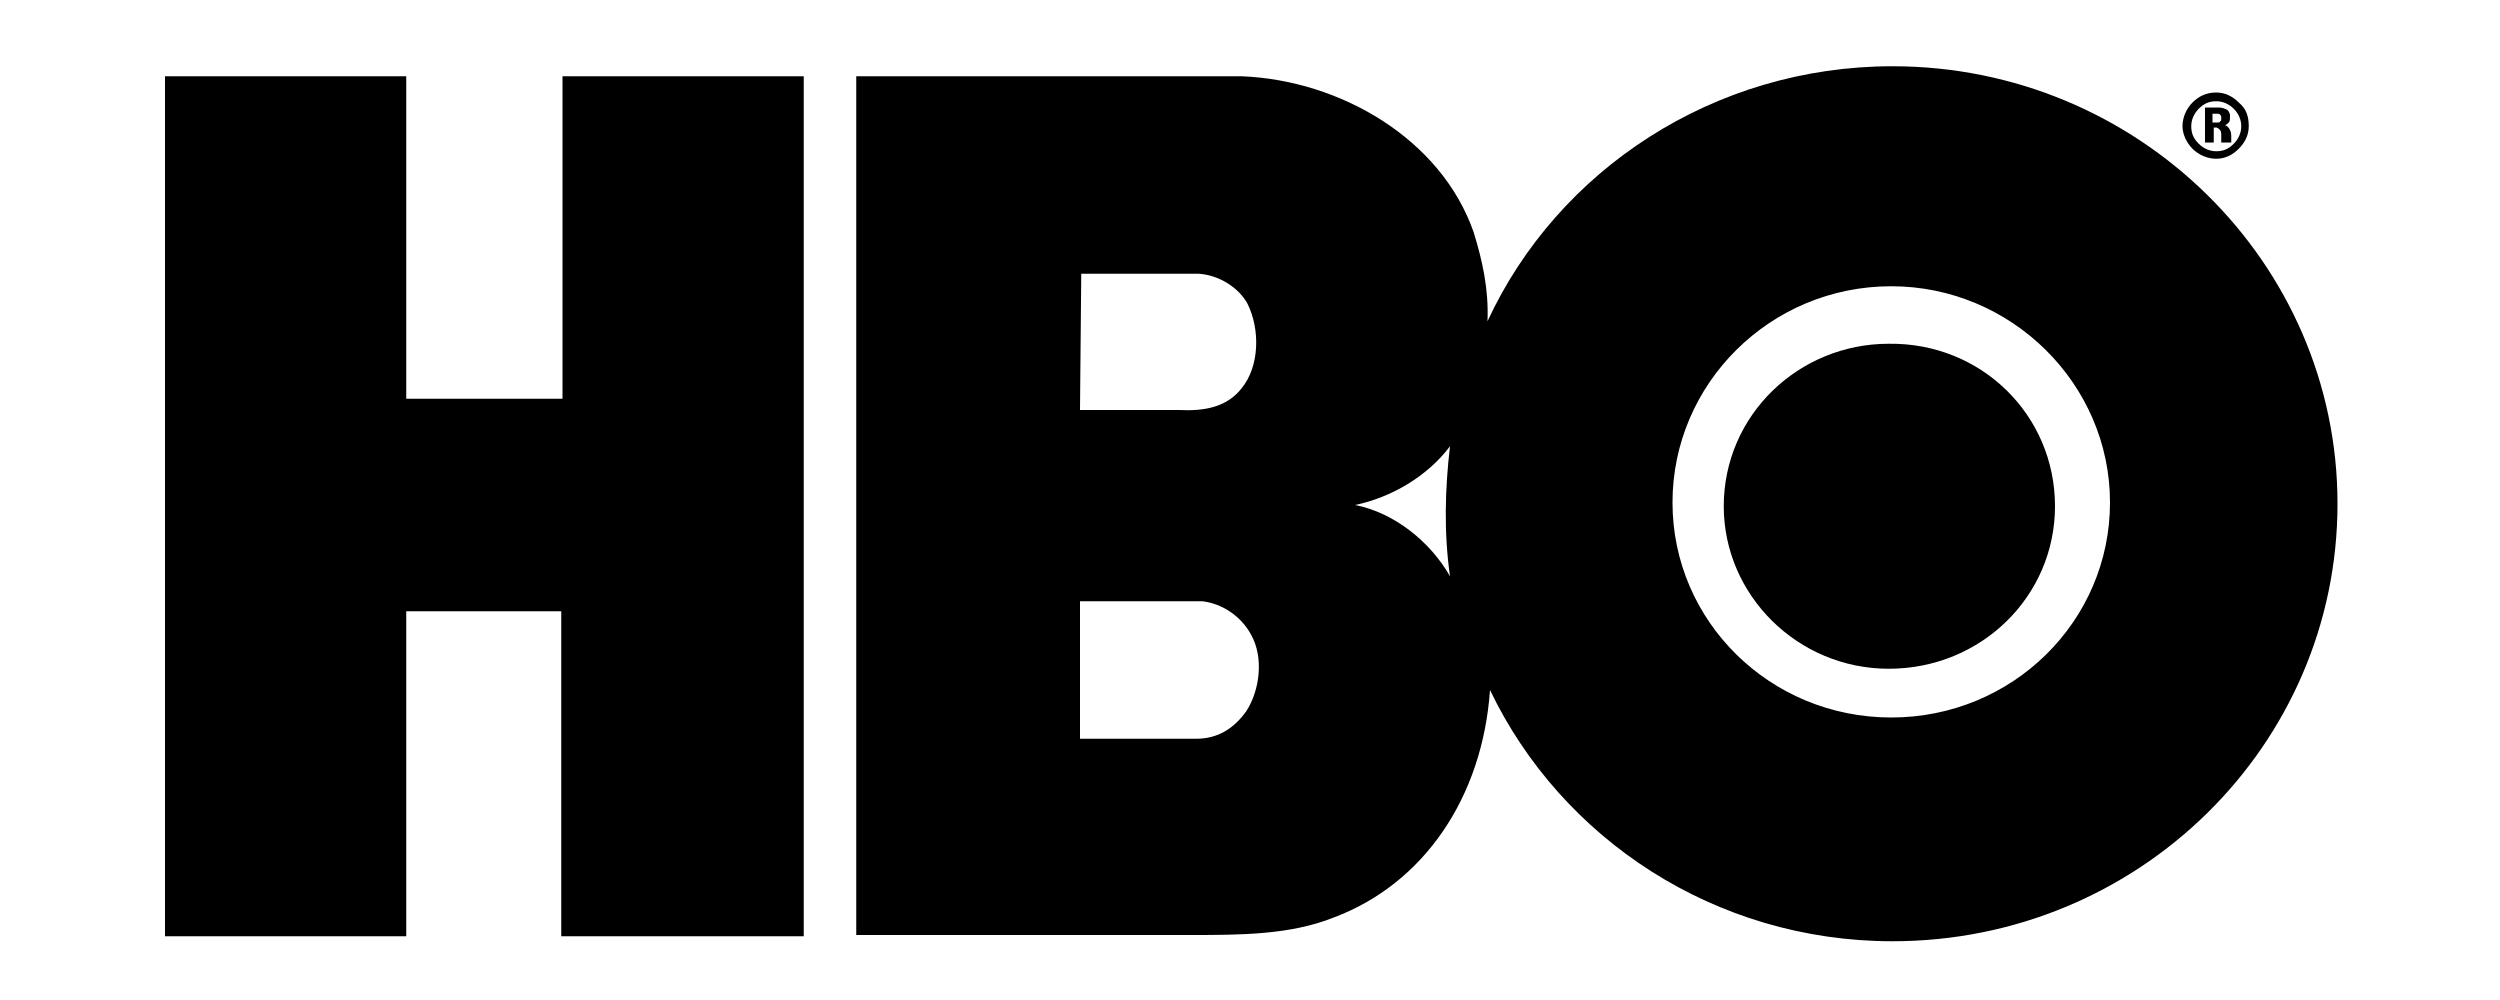<?xml version="1.0" encoding="utf-8"?>
<!-- Generator: Adobe Illustrator 23.0.0, SVG Export Plug-In . SVG Version: 6.00 Build 0)  -->
<svg version="1.1" id="Capa_1" xmlns="http://www.w3.org/2000/svg" xmlns:xlink="http://www.w3.org/1999/xlink" x="0px" y="0px"
	 viewBox="0 0 200 80" style="enable-background:new 0 0 200 80;" xml:space="preserve">
<style type="text/css">
	.st0{fill-rule:evenodd;clip-rule:evenodd;}
</style>
<g>
	<path class="st0" d="M32.5,6.1v25.8h12.5V6.1h19.3v68.8H44.9v-26H32.5v26H13.2V6.1H32.5L32.5,6.1z M106.7,73.4
		c-3.5,1.4-7.5,1.4-11.5,1.4H68.5V6.1h30.8c7.9,0.3,16,5,18.6,12.5c0.7,2.3,1.2,4.5,1.1,7.1c0,0-0.1,0,0,0c0,0,0,0.1,0,0
		c5.6-12.1,18.1-20.4,32.4-20.4c19.6,0,35.6,15.7,35.6,35c0,19.3-15.9,35-35.6,35c-14.2,0-26.5-8.2-32.2-20.1
		C118.6,63.8,113.9,70.7,106.7,73.4L106.7,73.4z M86.4,48.1v11h9.3c1.7,0,3-0.8,4-2.2c1.1-1.7,1.4-4.3,0.4-6.1
		c-0.8-1.5-2.3-2.5-3.9-2.7L86.4,48.1L86.4,48.1z M86.4,32.8h7.9c2,0.1,3.8-0.2,5-1.7c1.5-1.8,1.5-4.8,0.5-6.8
		c-0.7-1.3-2.3-2.3-3.9-2.4h-9.4L86.4,32.8L86.4,32.8L86.4,32.8z M108.4,40.4c3.1,0.6,6,2.9,7.6,5.7c-0.5-3.5-0.4-7,0-10.4
		C114.2,38.1,111.3,39.8,108.4,40.4z M151.3,22.9c-9.7,0-17.5,7.8-17.5,17.3c0,9.5,7.8,17.2,17.5,17.2c9.7,0,17.5-7.7,17.5-17.2
		C168.8,30.7,160.9,22.9,151.3,22.9z"/>
	<path class="st0" d="M164.4,40.5c0,7.2-5.9,13-13.3,13c-7.3,0-13.2-5.9-13.2-13c0-7.3,6-13,13.2-13
		C158.5,27.4,164.4,33.2,164.4,40.5z M179.9,10.1c0,0.7-0.3,1.3-0.8,1.8c-0.5,0.5-1.1,0.8-1.8,0.8c-0.7,0-1.4-0.3-1.9-0.8
		c-0.5-0.5-0.8-1.2-0.8-1.8c0-0.7,0.3-1.4,0.8-1.9c0.5-0.5,1.1-0.8,1.9-0.8c0.7,0,1.3,0.3,1.8,0.8C179.7,8.7,179.9,9.3,179.9,10.1z
		 M179.3,10.1c0-0.5-0.2-1-0.6-1.4c-0.4-0.4-0.9-0.6-1.4-0.6c-0.6,0-1,0.2-1.4,0.6c-0.4,0.4-0.6,0.9-0.6,1.4c0,0.6,0.2,1,0.6,1.4
		c0.4,0.4,0.9,0.6,1.4,0.6c0.6,0,1-0.2,1.4-0.6C179.1,11.1,179.3,10.6,179.3,10.1z M177.7,11.4v-0.5c0-0.2,0-0.4-0.1-0.5
		c-0.1-0.1-0.2-0.2-0.3-0.2h-0.2v1.2h-0.7V8.6h1.1c0.3,0,0.5,0.1,0.7,0.2c0.1,0.1,0.2,0.3,0.2,0.4v0.2c0,0.1,0,0.3-0.1,0.4
		c-0.1,0.1-0.2,0.2-0.3,0.2c0.2,0.1,0.3,0.2,0.4,0.4c0.1,0.2,0.1,0.4,0.1,0.5v0.5L177.7,11.4L177.7,11.4z M177.7,9.5L177.7,9.5
		L177.7,9.5c0-0.2,0-0.3-0.1-0.3c0-0.1-0.1-0.1-0.2-0.1h-0.4v0.7h0.4c0.1,0,0.2,0,0.2-0.1C177.7,9.7,177.7,9.6,177.7,9.5z"/>
</g>
</svg>
